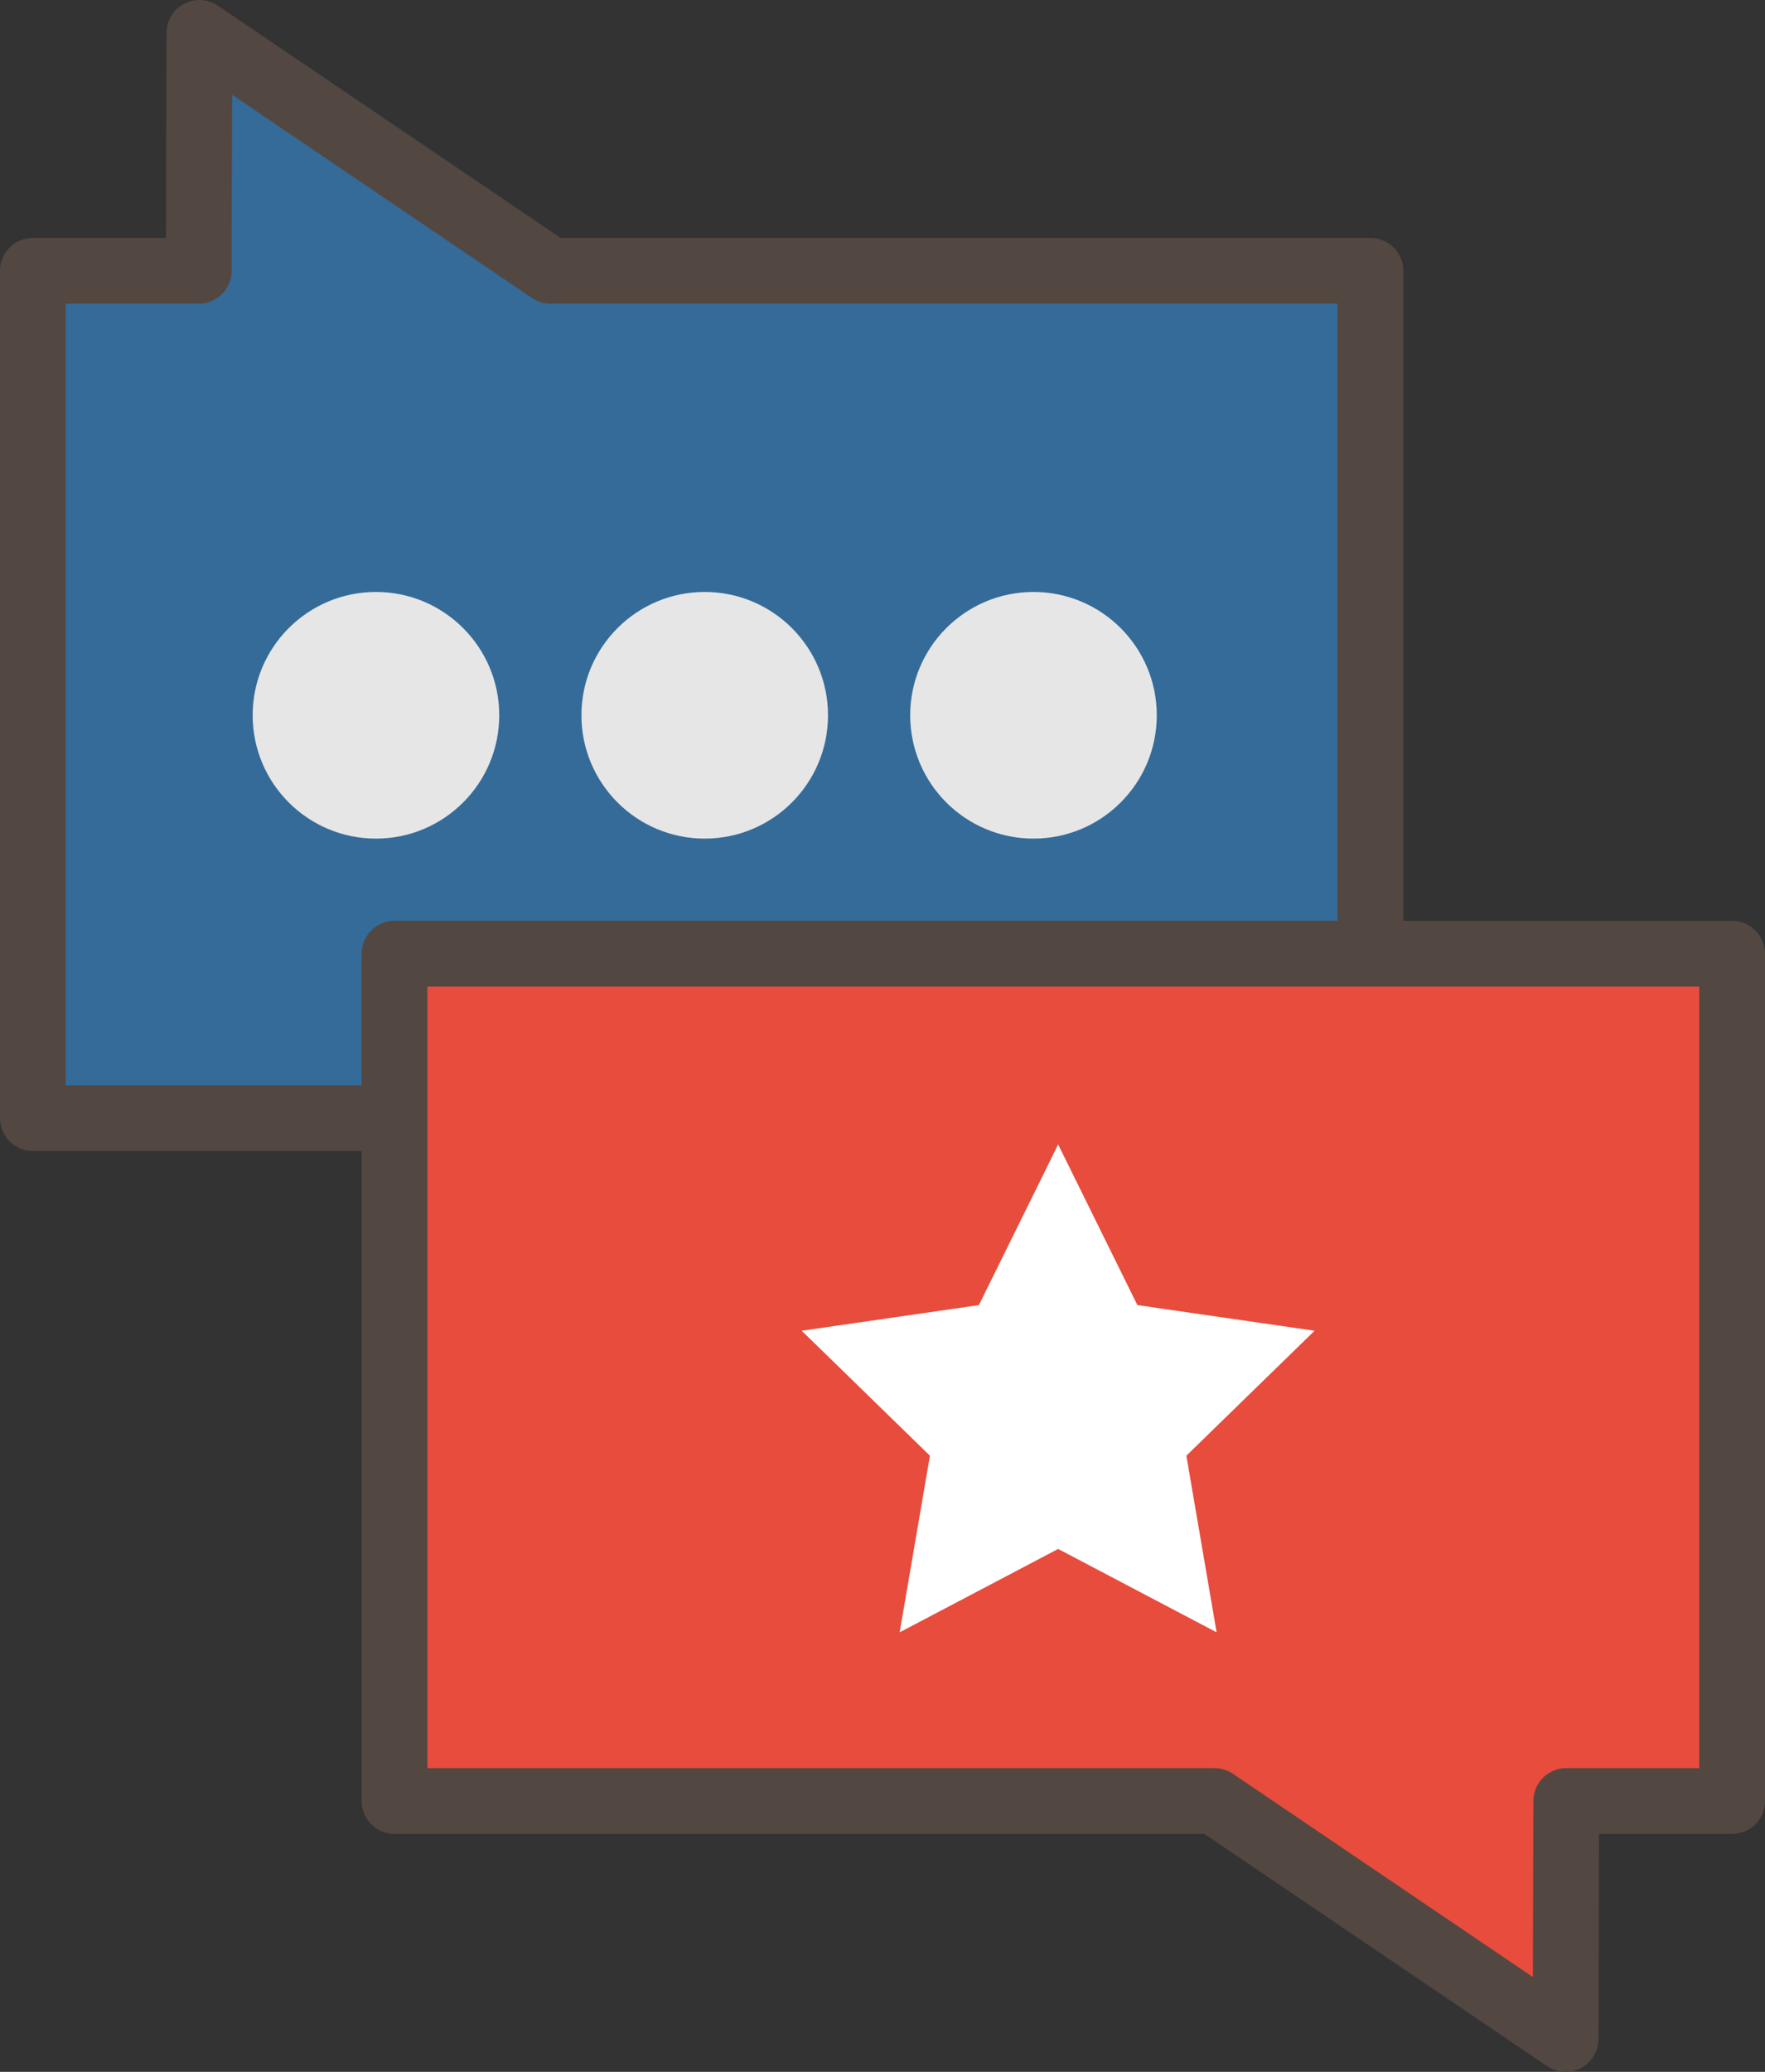 <svg xmlns="http://www.w3.org/2000/svg" viewBox="0 0 107.37 126"><rect x="0" y="0" width="107.37" height="126" fill="#333333" stroke="none"/><defs><style>.a{fill:#346b99}.a,.c{stroke:#534741;stroke-linecap:round;stroke-linejoin:round;stroke-width:4px}.b{fill:#e6e6e6}.c{fill:#e74c3c}.d{fill:#fff}</style></defs><title>support_review</title><path class="a" d="M83.37 68V16.47H33.49L12.13 2l-.04 14.47H2V68h81.37z"/><circle class="b" cx="42.87" cy="43.5" r="7.5"/><circle class="b" cx="62.87" cy="43.5" r="7.5"/><circle class="b" cx="22.87" cy="43.5" r="7.5"/><path class="c" d="M24 58v51.53h49.88L95.24 124l.04-14.47h10.09V58H24z"/><path class="d" d="M64.37 69.6l4.82 9.77 10.78 1.56-7.8 7.6 1.84 10.74-9.64-5.07-9.64 5.07 1.84-10.74-7.8-7.6 10.78-1.56 4.82-9.77z"/></svg>